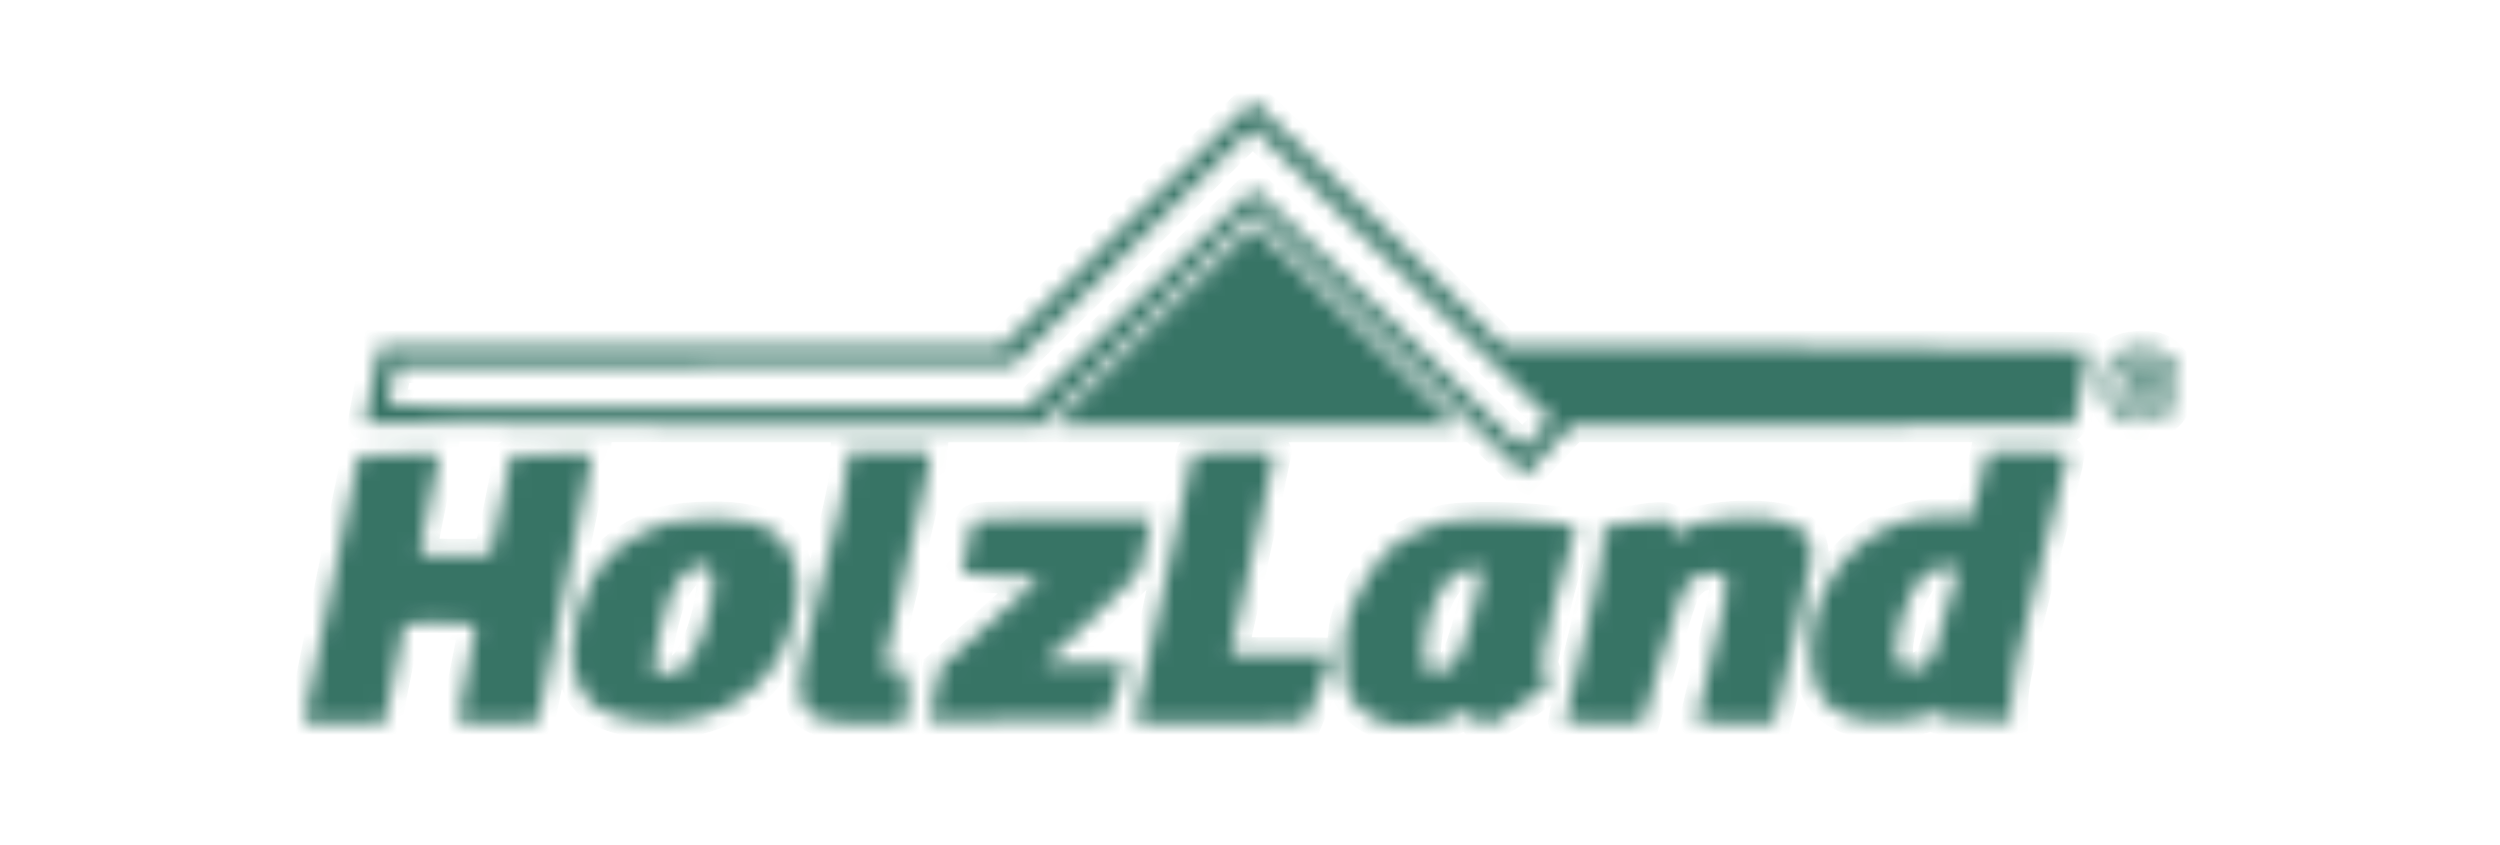 <svg width="148" height="50" viewBox="0 0 148 50" fill="none" xmlns="http://www.w3.org/2000/svg">
<g opacity="0.8">
<mask id="path-1-inside-1_6484_4622" fill="white">
<path fill-rule="evenodd" clip-rule="evenodd" d="M66.639 13.281L59.277 20.562H40.868H22.46L22.377 20.947C22.148 22.004 21.587 24.911 21.587 25.04C21.587 25.121 30.526 25.187 41.587 25.187H61.586L67.91 18.819L74.235 12.451L82.263 20.293L90.292 28.136L91.678 26.66L93.064 25.184L107.923 25.186C116.095 25.186 122.781 25.159 122.781 25.125C122.781 25.091 122.976 24.117 123.215 22.96C123.453 21.804 123.648 20.791 123.648 20.709C123.648 20.628 115.933 20.562 106.363 20.562H89.077L81.715 13.281C77.665 9.276 74.273 6 74.177 6C74.081 6 70.689 9.276 66.639 13.281ZM89.857 22.905L91.848 24.843L90.983 25.69L90.119 26.536L82.234 18.846C77.898 14.616 74.297 11.171 74.233 11.19C74.168 11.209 71.115 14.135 67.448 17.692L60.781 24.159H41.877C26.866 24.159 22.975 24.115 22.981 23.945C22.985 23.828 23.086 23.269 23.205 22.703L23.421 21.675L41.696 21.632L59.971 21.588L67.068 14.571L74.164 7.553L81.015 14.259C84.783 17.948 88.762 21.838 89.857 22.905ZM68.974 18.549C66.114 21.399 63.467 24.059 63.092 24.459L62.41 25.187H74.358H86.305L80.328 19.277C77.041 16.026 74.312 13.367 74.263 13.367C74.215 13.367 71.835 15.698 68.974 18.549ZM125.513 20.83C124.19 21.54 124.172 23.904 125.483 24.753C126.114 25.163 127.466 25.153 128.045 24.736C129.362 23.787 129.306 21.539 127.947 20.794C127.407 20.497 126.096 20.517 125.513 20.83ZM128.023 21.592C128.807 22.443 128.617 23.814 127.635 24.388C126.703 24.932 125.624 24.584 125.144 23.584C124.794 22.855 124.793 22.725 125.133 22.017C125.694 20.847 127.141 20.634 128.023 21.592ZM126.204 21.541C125.733 21.612 125.727 21.628 125.727 22.886C125.727 24.045 125.758 24.159 126.074 24.159C126.345 24.159 126.42 24.045 126.42 23.634C126.42 23.186 126.478 23.116 126.81 23.162C127.061 23.198 127.22 23.355 127.255 23.603C127.286 23.814 127.422 23.988 127.559 23.988C127.861 23.988 127.89 23.283 127.598 22.994C127.437 22.835 127.437 22.789 127.598 22.789C127.951 22.789 127.844 21.793 127.471 21.596C127.132 21.416 127.058 21.413 126.204 21.541ZM127.2 22.275C127.2 22.416 127.024 22.557 126.81 22.587C126.51 22.629 126.42 22.557 126.42 22.275C126.42 21.993 126.51 21.921 126.81 21.963C127.024 21.993 127.2 22.134 127.2 22.275ZM50.178 27.339C50.178 28.249 49.577 30.974 48.404 35.38C46.594 42.182 46.838 42.802 51.327 42.823C52.954 42.831 53.475 42.777 53.635 42.586C53.781 42.412 53.807 41.939 53.723 40.983L53.603 39.628L52.974 39.646C52.357 39.663 52.345 39.651 52.394 39.064C52.421 38.734 52.993 36.229 53.664 33.496C54.336 30.764 54.93 28.123 54.982 27.628L55.078 26.729H52.628H50.178V27.339ZM70.625 26.816C70.625 26.945 67.328 42.187 67.224 42.535C67.139 42.82 67.428 42.835 72.199 42.792L77.265 42.747L78.103 40.782C78.565 39.702 78.942 38.796 78.942 38.769C78.942 38.743 77.569 38.721 75.891 38.721H72.84L72.946 38.303C73.066 37.83 75.477 26.851 75.477 26.777C75.477 26.751 74.385 26.729 73.051 26.729C71.716 26.729 70.625 26.768 70.625 26.816ZM117.17 28.691L116.686 30.654L115.584 30.552C111.042 30.133 107.194 33.799 107.189 38.55C107.187 40.611 107.785 41.717 109.26 42.383C110.678 43.023 114.422 42.707 114.481 41.942C114.491 41.819 114.553 41.912 114.619 42.148C114.738 42.572 114.76 42.576 116.898 42.622L119.056 42.669L119.078 41.423C119.095 40.468 119.49 38.65 120.768 33.628C121.685 30.026 122.435 27 122.435 26.904C122.435 26.794 121.553 26.729 120.045 26.729H117.654L117.17 28.691ZM21.157 27.286C21.107 27.498 20.4 30.948 19.585 34.952C18.771 38.957 18.064 42.368 18.015 42.533C17.932 42.808 18.122 42.833 20.339 42.833H22.753L23.346 39.878L23.939 36.922L26.055 36.874C27.22 36.848 28.172 36.894 28.172 36.976C28.172 37.058 27.938 38.268 27.652 39.663C27.366 41.059 27.132 42.343 27.132 42.517C27.132 42.808 27.314 42.833 29.468 42.833C31.747 42.833 31.806 42.823 31.898 42.447C31.949 42.235 32.68 38.651 33.522 34.481L35.053 26.9H32.652C31.332 26.9 30.251 26.927 30.251 26.959C30.251 27.043 29.236 32.044 29.124 32.511C29.035 32.884 28.966 32.897 26.956 32.897C25.092 32.897 24.88 32.866 24.886 32.597C24.889 32.432 25.146 31.083 25.458 29.599L26.024 26.9H23.636C21.301 26.9 21.245 26.909 21.157 27.286ZM39.589 30.918C38.44 31.231 37.242 31.859 36.422 32.577C34.44 34.312 33.35 38.02 34.156 40.279C34.676 41.738 35.727 42.405 37.949 42.689C40.609 43.028 43.251 42.195 44.911 40.491C47.518 37.817 48.011 33.136 45.853 31.558C44.995 30.931 43.859 30.668 42.071 30.685C41.145 30.693 40.028 30.798 39.589 30.918ZM57.559 30.969C57.433 31.37 56.936 33.735 56.936 33.931C56.936 34.016 57.99 34.108 59.279 34.134L61.621 34.181L58.617 36.869L55.614 39.557L55.398 40.724C55.28 41.365 55.14 42.065 55.087 42.279L54.991 42.667L60.23 42.621L65.469 42.576L65.945 41.291C66.206 40.584 66.475 39.833 66.541 39.621L66.663 39.235H64.231H61.798L64.549 36.708C66.062 35.318 67.344 34.066 67.397 33.924C67.45 33.783 67.644 32.993 67.828 32.168L68.161 30.669H62.907C58.054 30.669 57.645 30.692 57.559 30.969ZM85.44 30.9C84.397 31.169 82.998 31.859 82.274 32.462C81.525 33.085 80.502 34.669 80.004 35.978C79.663 36.874 79.576 37.431 79.564 38.807C79.55 40.331 79.597 40.605 79.982 41.291C80.578 42.351 81.867 43.006 83.348 43C84.693 42.995 85.791 42.743 86.429 42.293C86.919 41.949 86.941 41.948 87.177 42.257C87.312 42.432 87.424 42.628 87.427 42.693C87.43 42.757 87.592 42.86 87.787 42.921C88.046 43.002 88.567 42.747 89.736 41.965C91.903 40.517 91.83 40.597 91.512 39.994C91.366 39.718 91.247 39.366 91.246 39.212C91.244 38.725 92.615 33.285 92.977 32.343C93.168 31.847 93.324 31.392 93.324 31.333C93.325 30.832 87.04 30.488 85.44 30.9ZM96.423 30.962L94.93 31.221L94.836 32.615C94.779 33.445 94.314 35.745 93.687 38.293C93.107 40.648 92.632 42.634 92.632 42.704C92.631 42.775 93.667 42.833 94.933 42.833H97.235L98.396 38.85C99.413 35.362 99.623 34.808 100.082 34.395C100.471 34.046 100.787 33.924 101.301 33.924C102.488 33.924 102.492 34.142 101.391 38.619C100.862 40.773 100.429 42.602 100.429 42.684C100.429 42.766 101.462 42.833 102.724 42.832L105.02 42.832L106.14 38.25C106.756 35.729 107.263 33.352 107.266 32.965C107.275 32.005 106.916 31.422 106.064 31.014C104.64 30.332 100.243 30.629 99.552 31.453C99.243 31.821 99.071 31.749 99.01 31.226C98.942 30.638 98.532 30.596 96.423 30.962ZM42.134 33.883C42.375 34.364 42.181 35.794 41.664 37.346C41.222 38.671 40.705 39.496 40.163 39.741C39.694 39.953 38.799 39.979 38.677 39.784C38.543 39.57 39.19 36.514 39.592 35.456C40.262 33.696 41.619 32.857 42.134 33.883ZM87.687 33.744C87.871 34.039 86.566 38.782 86.191 39.179C85.64 39.761 84.894 40.012 84.552 39.731C84.104 39.364 84.314 36.984 84.908 35.701C85.457 34.516 85.783 34.126 86.48 33.822C87.101 33.551 87.548 33.522 87.687 33.744ZM115.867 33.894C115.774 34.066 115.457 35.164 115.164 36.335C114.497 38.997 114.426 39.157 113.77 39.493C112.713 40.033 112.098 39.402 112.29 37.974C112.551 36.032 113.498 34.093 114.352 33.752C114.557 33.67 115.019 33.599 115.38 33.593C115.962 33.583 116.017 33.617 115.867 33.894Z"/>
</mask>
<path fill-rule="evenodd" clip-rule="evenodd" d="M66.639 13.281L59.277 20.562H40.868H22.46L22.377 20.947C22.148 22.004 21.587 24.911 21.587 25.04C21.587 25.121 30.526 25.187 41.587 25.187H61.586L67.91 18.819L74.235 12.451L82.263 20.293L90.292 28.136L91.678 26.66L93.064 25.184L107.923 25.186C116.095 25.186 122.781 25.159 122.781 25.125C122.781 25.091 122.976 24.117 123.215 22.96C123.453 21.804 123.648 20.791 123.648 20.709C123.648 20.628 115.933 20.562 106.363 20.562H89.077L81.715 13.281C77.665 9.276 74.273 6 74.177 6C74.081 6 70.689 9.276 66.639 13.281ZM89.857 22.905L91.848 24.843L90.983 25.69L90.119 26.536L82.234 18.846C77.898 14.616 74.297 11.171 74.233 11.19C74.168 11.209 71.115 14.135 67.448 17.692L60.781 24.159H41.877C26.866 24.159 22.975 24.115 22.981 23.945C22.985 23.828 23.086 23.269 23.205 22.703L23.421 21.675L41.696 21.632L59.971 21.588L67.068 14.571L74.164 7.553L81.015 14.259C84.783 17.948 88.762 21.838 89.857 22.905ZM68.974 18.549C66.114 21.399 63.467 24.059 63.092 24.459L62.41 25.187H74.358H86.305L80.328 19.277C77.041 16.026 74.312 13.367 74.263 13.367C74.215 13.367 71.835 15.698 68.974 18.549ZM125.513 20.83C124.19 21.54 124.172 23.904 125.483 24.753C126.114 25.163 127.466 25.153 128.045 24.736C129.362 23.787 129.306 21.539 127.947 20.794C127.407 20.497 126.096 20.517 125.513 20.83ZM128.023 21.592C128.807 22.443 128.617 23.814 127.635 24.388C126.703 24.932 125.624 24.584 125.144 23.584C124.794 22.855 124.793 22.725 125.133 22.017C125.694 20.847 127.141 20.634 128.023 21.592ZM126.204 21.541C125.733 21.612 125.727 21.628 125.727 22.886C125.727 24.045 125.758 24.159 126.074 24.159C126.345 24.159 126.42 24.045 126.42 23.634C126.42 23.186 126.478 23.116 126.81 23.162C127.061 23.198 127.22 23.355 127.255 23.603C127.286 23.814 127.422 23.988 127.559 23.988C127.861 23.988 127.89 23.283 127.598 22.994C127.437 22.835 127.437 22.789 127.598 22.789C127.951 22.789 127.844 21.793 127.471 21.596C127.132 21.416 127.058 21.413 126.204 21.541ZM127.2 22.275C127.2 22.416 127.024 22.557 126.81 22.587C126.51 22.629 126.42 22.557 126.42 22.275C126.42 21.993 126.51 21.921 126.81 21.963C127.024 21.993 127.2 22.134 127.2 22.275ZM50.178 27.339C50.178 28.249 49.577 30.974 48.404 35.38C46.594 42.182 46.838 42.802 51.327 42.823C52.954 42.831 53.475 42.777 53.635 42.586C53.781 42.412 53.807 41.939 53.723 40.983L53.603 39.628L52.974 39.646C52.357 39.663 52.345 39.651 52.394 39.064C52.421 38.734 52.993 36.229 53.664 33.496C54.336 30.764 54.93 28.123 54.982 27.628L55.078 26.729H52.628H50.178V27.339ZM70.625 26.816C70.625 26.945 67.328 42.187 67.224 42.535C67.139 42.82 67.428 42.835 72.199 42.792L77.265 42.747L78.103 40.782C78.565 39.702 78.942 38.796 78.942 38.769C78.942 38.743 77.569 38.721 75.891 38.721H72.84L72.946 38.303C73.066 37.83 75.477 26.851 75.477 26.777C75.477 26.751 74.385 26.729 73.051 26.729C71.716 26.729 70.625 26.768 70.625 26.816ZM117.17 28.691L116.686 30.654L115.584 30.552C111.042 30.133 107.194 33.799 107.189 38.55C107.187 40.611 107.785 41.717 109.26 42.383C110.678 43.023 114.422 42.707 114.481 41.942C114.491 41.819 114.553 41.912 114.619 42.148C114.738 42.572 114.76 42.576 116.898 42.622L119.056 42.669L119.078 41.423C119.095 40.468 119.49 38.65 120.768 33.628C121.685 30.026 122.435 27 122.435 26.904C122.435 26.794 121.553 26.729 120.045 26.729H117.654L117.17 28.691ZM21.157 27.286C21.107 27.498 20.4 30.948 19.585 34.952C18.771 38.957 18.064 42.368 18.015 42.533C17.932 42.808 18.122 42.833 20.339 42.833H22.753L23.346 39.878L23.939 36.922L26.055 36.874C27.22 36.848 28.172 36.894 28.172 36.976C28.172 37.058 27.938 38.268 27.652 39.663C27.366 41.059 27.132 42.343 27.132 42.517C27.132 42.808 27.314 42.833 29.468 42.833C31.747 42.833 31.806 42.823 31.898 42.447C31.949 42.235 32.68 38.651 33.522 34.481L35.053 26.9H32.652C31.332 26.9 30.251 26.927 30.251 26.959C30.251 27.043 29.236 32.044 29.124 32.511C29.035 32.884 28.966 32.897 26.956 32.897C25.092 32.897 24.88 32.866 24.886 32.597C24.889 32.432 25.146 31.083 25.458 29.599L26.024 26.9H23.636C21.301 26.9 21.245 26.909 21.157 27.286ZM39.589 30.918C38.44 31.231 37.242 31.859 36.422 32.577C34.44 34.312 33.35 38.02 34.156 40.279C34.676 41.738 35.727 42.405 37.949 42.689C40.609 43.028 43.251 42.195 44.911 40.491C47.518 37.817 48.011 33.136 45.853 31.558C44.995 30.931 43.859 30.668 42.071 30.685C41.145 30.693 40.028 30.798 39.589 30.918ZM57.559 30.969C57.433 31.37 56.936 33.735 56.936 33.931C56.936 34.016 57.99 34.108 59.279 34.134L61.621 34.181L58.617 36.869L55.614 39.557L55.398 40.724C55.28 41.365 55.14 42.065 55.087 42.279L54.991 42.667L60.23 42.621L65.469 42.576L65.945 41.291C66.206 40.584 66.475 39.833 66.541 39.621L66.663 39.235H64.231H61.798L64.549 36.708C66.062 35.318 67.344 34.066 67.397 33.924C67.45 33.783 67.644 32.993 67.828 32.168L68.161 30.669H62.907C58.054 30.669 57.645 30.692 57.559 30.969ZM85.44 30.9C84.397 31.169 82.998 31.859 82.274 32.462C81.525 33.085 80.502 34.669 80.004 35.978C79.663 36.874 79.576 37.431 79.564 38.807C79.55 40.331 79.597 40.605 79.982 41.291C80.578 42.351 81.867 43.006 83.348 43C84.693 42.995 85.791 42.743 86.429 42.293C86.919 41.949 86.941 41.948 87.177 42.257C87.312 42.432 87.424 42.628 87.427 42.693C87.43 42.757 87.592 42.86 87.787 42.921C88.046 43.002 88.567 42.747 89.736 41.965C91.903 40.517 91.83 40.597 91.512 39.994C91.366 39.718 91.247 39.366 91.246 39.212C91.244 38.725 92.615 33.285 92.977 32.343C93.168 31.847 93.324 31.392 93.324 31.333C93.325 30.832 87.04 30.488 85.44 30.9ZM96.423 30.962L94.93 31.221L94.836 32.615C94.779 33.445 94.314 35.745 93.687 38.293C93.107 40.648 92.632 42.634 92.632 42.704C92.631 42.775 93.667 42.833 94.933 42.833H97.235L98.396 38.85C99.413 35.362 99.623 34.808 100.082 34.395C100.471 34.046 100.787 33.924 101.301 33.924C102.488 33.924 102.492 34.142 101.391 38.619C100.862 40.773 100.429 42.602 100.429 42.684C100.429 42.766 101.462 42.833 102.724 42.832L105.02 42.832L106.14 38.25C106.756 35.729 107.263 33.352 107.266 32.965C107.275 32.005 106.916 31.422 106.064 31.014C104.64 30.332 100.243 30.629 99.552 31.453C99.243 31.821 99.071 31.749 99.01 31.226C98.942 30.638 98.532 30.596 96.423 30.962ZM42.134 33.883C42.375 34.364 42.181 35.794 41.664 37.346C41.222 38.671 40.705 39.496 40.163 39.741C39.694 39.953 38.799 39.979 38.677 39.784C38.543 39.57 39.19 36.514 39.592 35.456C40.262 33.696 41.619 32.857 42.134 33.883ZM87.687 33.744C87.871 34.039 86.566 38.782 86.191 39.179C85.64 39.761 84.894 40.012 84.552 39.731C84.104 39.364 84.314 36.984 84.908 35.701C85.457 34.516 85.783 34.126 86.48 33.822C87.101 33.551 87.548 33.522 87.687 33.744ZM115.867 33.894C115.774 34.066 115.457 35.164 115.164 36.335C114.497 38.997 114.426 39.157 113.77 39.493C112.713 40.033 112.098 39.402 112.29 37.974C112.551 36.032 113.498 34.093 114.352 33.752C114.557 33.67 115.019 33.599 115.38 33.593C115.962 33.583 116.017 33.617 115.867 33.894Z" fill="#05513F" stroke="#05513F" stroke-width="2" mask="url(#path-1-inside-1_6484_4622)"/>
</g>
</svg>
